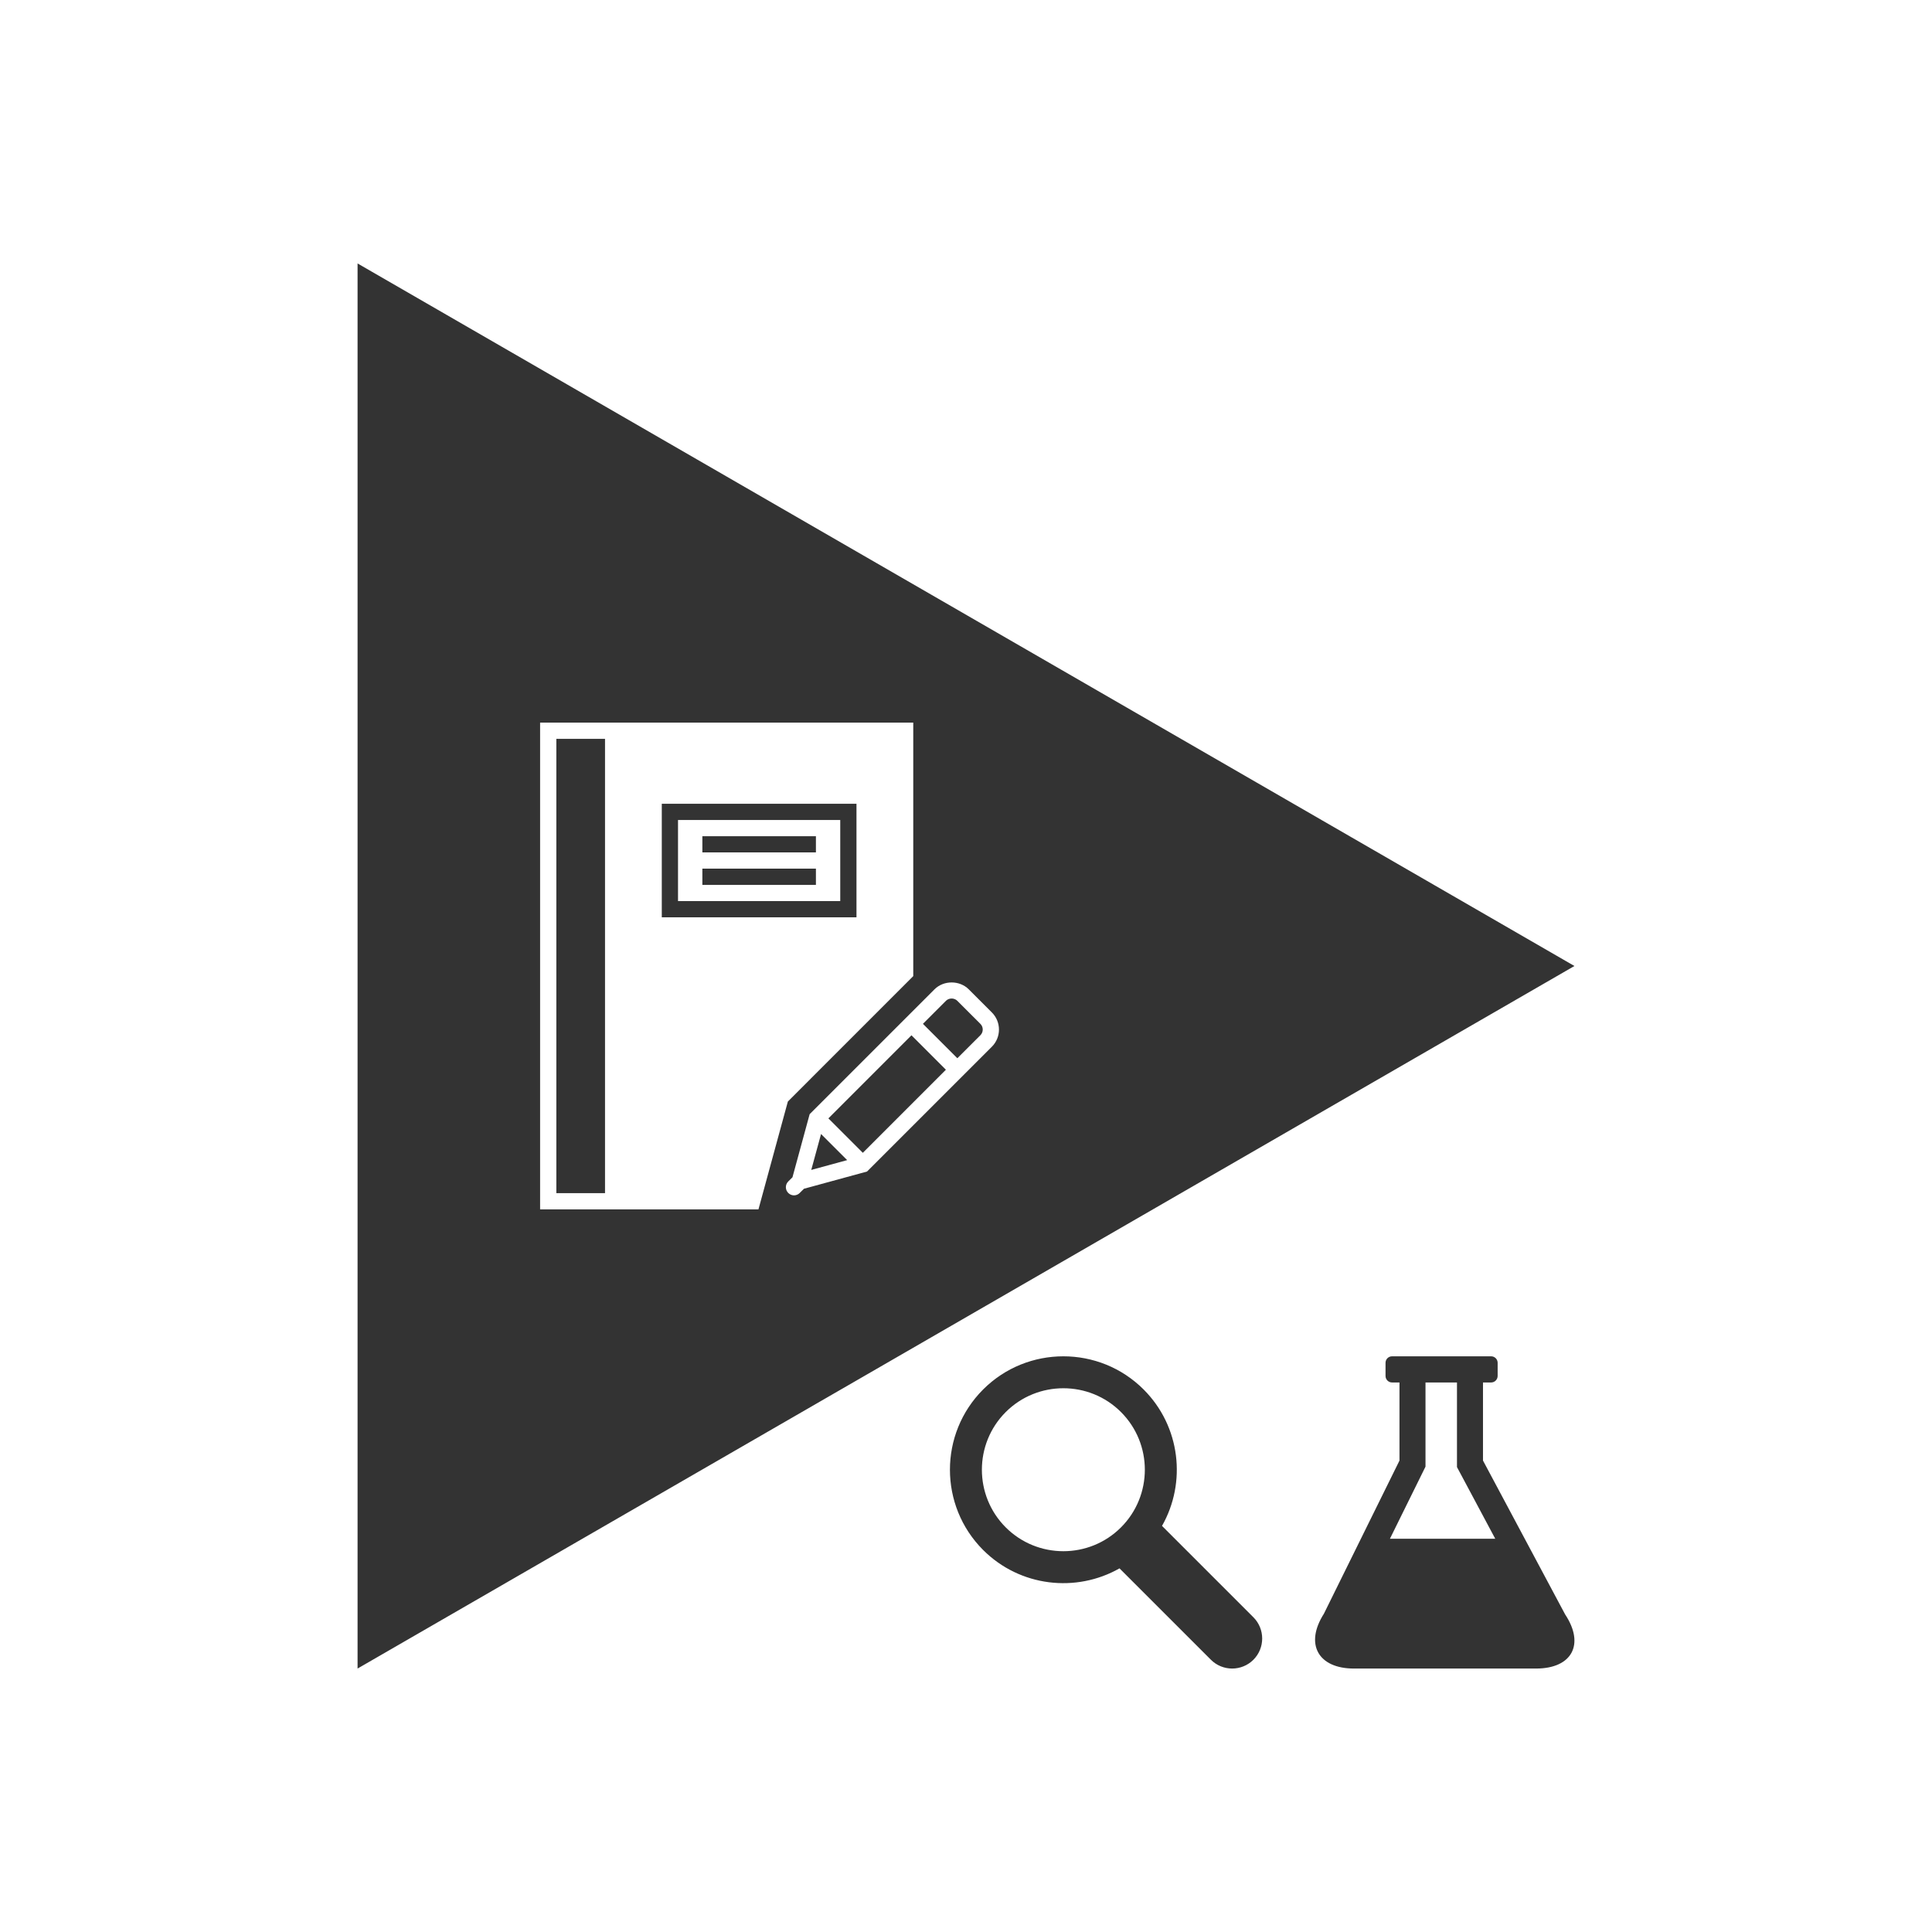 <?xml version="1.0" encoding="UTF-8" standalone="no"?>
<!-- Created with Inkscape (http://www.inkscape.org/) -->

<svg
   xmlns:dc="http://purl.org/dc/elements/1.1/"
   xmlns:cc="http://creativecommons.org/ns#"
   xmlns:rdf="http://www.w3.org/1999/02/22-rdf-syntax-ns#"
   xmlns:svg="http://www.w3.org/2000/svg"
   xmlns="http://www.w3.org/2000/svg"
   xmlns:sodipodi="http://sodipodi.sourceforge.net/DTD/sodipodi-0.dtd"
   xmlns:inkscape="http://www.inkscape.org/namespaces/inkscape"
   width="220"
   height="220"
   viewBox="0 0 220 220"
   id="svg2"
   version="1.1"
   inkscape:version="0.91 r13725"
   sodipodi:docname="ufu_ic_ensinomedio.svg">
  <rect x="0" y="0" width="220" height="220" fill="#333333" stroke="none"/>
  <defs
     id="defs4" />
  <sodipodi:namedview
     id="base"
     pagecolor="#ffffff"
     bordercolor="#666666"
     borderopacity="1.0"
     inkscape:pageopacity="0.0"
     inkscape:pageshadow="2"
     inkscape:zoom="2.9590909"
     inkscape:cx="110"
     inkscape:cy="110"
     inkscape:document-units="px"
     inkscape:current-layer="layer1"
     showgrid="false"
     units="px"
     inkscape:window-width="1440"
     inkscape:window-height="847"
     inkscape:window-x="-8"
     inkscape:window-y="-8"
     inkscape:window-maximized="1" />
  <g
     inkscape:label="Camada 1"
     inkscape:groupmode="layer"
     id="layer1"
     transform="translate(0,-832.362)">
    <path
       style="color:#000000;clip-rule:nonzero;display:inline;overflow:visible;visibility:visible;opacity:1;isolation:auto;mix-blend-mode:normal;color-interpolation:sRGB;color-interpolation-filters:linearRGB;solid-color:#000000;solid-opacity:1;fill:#ffffff;fill-opacity:1;fill-rule:nonzero;stroke:none;stroke-width:5;stroke-linecap:square;stroke-linejoin:miter;stroke-miterlimit:4;stroke-dasharray:none;stroke-dashoffset:0;stroke-opacity:1;color-rendering:auto;image-rendering:auto;shape-rendering:auto;text-rendering:auto;enable-background:accumulate"
       d="M 0 0 L 0 220 L 220 220 L 220 0 L 0 0 z M 40.717 30 L 179.283 110 L 40.717 190 L 40.717 30 z M 61.502 82.287 L 61.502 137.713 L 70.74 137.713 L 86.367 137.713 L 89.715 125.434 L 103.994 111.152 L 103.994 82.287 L 70.74 82.287 L 61.502 82.287 z M 63.352 84.135 L 68.895 84.135 L 68.895 135.865 L 63.352 135.865 L 63.352 84.135 z M 75.359 91.523 L 97.529 91.523 L 97.529 104.457 L 75.359 104.457 L 75.359 91.523 z M 77.207 93.371 L 77.207 102.609 L 95.68 102.609 L 95.68 93.371 L 77.207 93.371 z M 79.979 95.221 L 92.91 95.221 L 92.91 97.066 L 79.979 97.066 L 79.979 95.221 z M 79.979 98.914 L 92.91 98.914 L 92.91 100.764 L 79.979 100.764 L 79.979 98.914 z M 108.363 111.873 C 107.649 111.873 106.937 112.134 106.416 112.654 L 92.197 126.871 L 90.24 134.059 L 89.758 134.537 C 89.399 134.896 89.398 135.473 89.752 135.834 L 89.75 135.854 L 89.766 135.85 C 89.945 136.026 90.18 136.117 90.414 136.117 C 90.651 136.117 90.884 136.026 91.064 135.846 L 91.547 135.365 L 98.73 133.404 L 112.949 119.188 C 114.023 118.111 114.022 116.364 112.945 115.289 L 110.311 112.654 C 109.79 112.134 109.077 111.873 108.363 111.873 z M 108.363 113.703 C 108.599 113.703 108.836 113.79 109.008 113.961 L 111.641 116.592 C 111.995 116.946 111.996 117.526 111.641 117.881 L 109.016 120.504 L 105.096 116.586 L 107.719 113.961 C 107.891 113.789 108.127 113.703 108.363 113.703 z M 103.791 117.889 L 107.711 121.811 L 98.25 131.273 L 94.33 127.352 L 103.791 117.889 z M 93.494 129.133 L 96.469 132.105 L 92.379 133.221 L 93.494 129.133 z M 121.088 154.445 C 124.397 154.445 127.707 155.703 130.227 158.223 C 134.428 162.424 135.126 168.824 132.32 173.756 L 142.727 184.162 C 144.06 185.496 144.06 187.666 142.727 189 C 141.393 190.333 139.222 190.333 137.889 189 L 127.48 178.592 C 122.549 181.397 116.151 180.7 111.949 176.498 C 106.911 171.46 106.911 163.261 111.949 158.223 C 114.468 155.703 117.779 154.445 121.088 154.445 z M 158.516 154.445 L 159.361 154.445 L 168.871 154.445 L 169.797 154.445 C 170.207 154.445 170.539 154.775 170.539 155.184 L 170.539 156.682 C 170.539 157.091 170.207 157.424 169.797 157.424 L 168.871 157.424 L 168.871 166.316 L 178.223 183.834 C 180.487 187.24 179.006 190 174.916 190 L 154.178 190 C 150.087 190 148.554 187.207 150.754 183.758 L 159.361 166.318 L 159.361 157.424 L 158.516 157.424 C 158.106 157.424 157.773 157.091 157.773 156.682 L 157.773 155.184 C 157.773 154.775 158.106 154.445 158.516 154.445 z M 162.324 157.424 L 162.324 166.318 L 162.324 167.008 L 162.018 167.629 L 158.273 175.219 L 170.266 175.219 L 166.258 167.713 L 165.908 167.059 L 165.908 166.318 L 165.908 157.424 L 162.324 157.424 z M 121.088 158.082 C 118.711 158.082 116.333 158.985 114.523 160.795 C 110.904 164.414 110.904 170.305 114.523 173.924 C 118.143 177.543 124.031 177.543 127.65 173.924 C 131.27 170.305 131.27 164.414 127.65 160.795 C 125.841 158.985 123.465 158.082 121.088 158.082 z "
       transform="translate(0,832.362)"
       id="rect5657" />
    <g
       id="g4263"
       transform="matrix(0.667,0,0,0.667,13.854,892.063)">
      <g
         id="g4219" />
      <g
         id="g4227" />
      <g
         id="g4229" />
      <g
         id="g4231" />
      <g
         id="g4233" />
      <g
         id="g4235" />
      <g
         id="g4237" />
      <g
         id="g4239" />
      <g
         id="g4241" />
      <g
         id="g4243" />
      <g
         id="g4245" />
      <g
         id="g4247" />
      <g
         id="g4249" />
      <g
         id="g4251" />
      <g
         id="g4253" />
      <g
         id="g4255" />
    </g>
  </g>
</svg>
